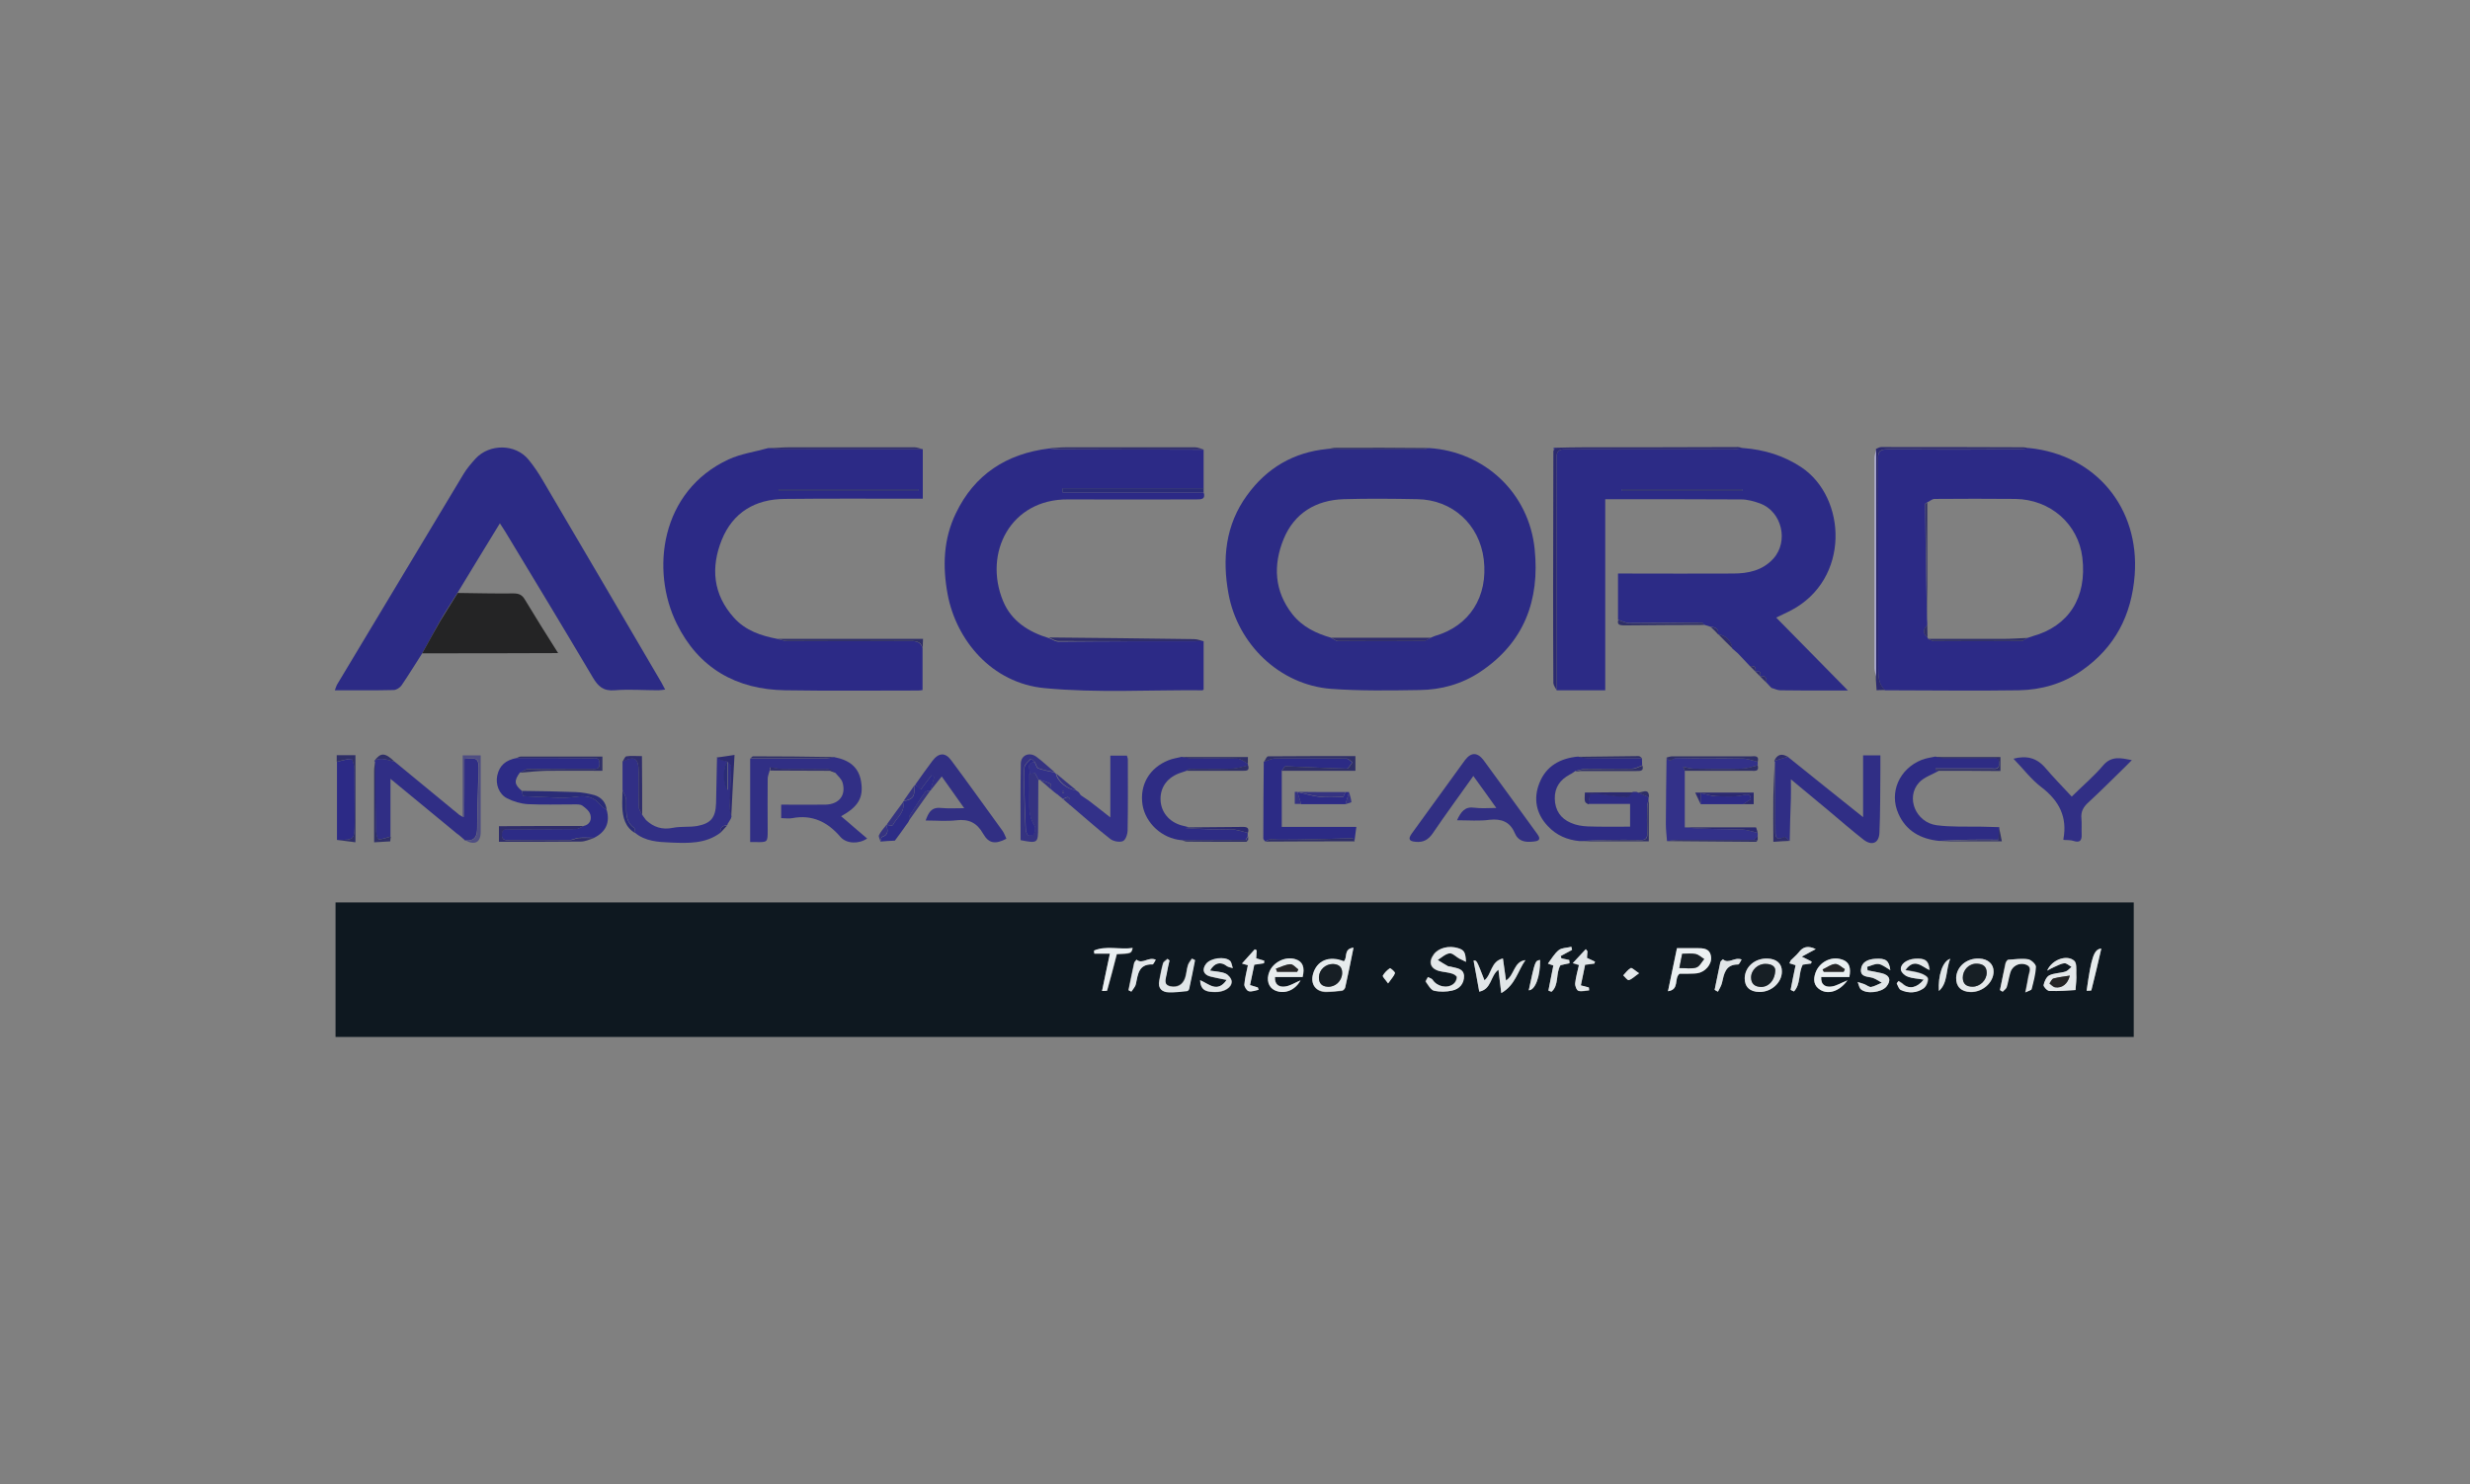 <?xml version="1.0" encoding="utf-8"?>
<!-- Generator: Adobe Illustrator 23.0.0, SVG Export Plug-In . SVG Version: 6.00 Build 0)  -->
<svg version="1.1" id="Layer_1" xmlns="http://www.w3.org/2000/svg" xmlns:xlink="http://www.w3.org/1999/xlink" x="0px" y="0px"
	 viewBox="0 0 1043.1 626.7" style="enable-background:new 0 0 1043.1 626.7;" xml:space="preserve">
<rect x="0" y="0" width="1043.1" height="626.7" fill="#808080" stroke="none"/>
<style type="text/css">
	.st0{fill:#0E1820;}
	.st1{fill:#2C2B86;}
	.st2{fill:#2C2B85;}
	.st3{fill:#2C2A86;}
	.st4{fill:#242425;}
	.st5{fill:#312F85;}
	.st6{fill:#302E85;}
	.st7{fill:#2E2C84;}
	.st8{fill:#312F83;}
	.st9{fill:#2D2C86;}
	.st10{fill:#333189;}
	.st11{fill:#2C2A6F;}
	.st12{fill:#353381;}
	.st13{fill:#2A2C77;}
	.st14{fill:#2F2D6B;}
	.st15{fill:#C7C5F3;}
	.st16{fill:#4F4E82;}
	.st17{fill:#2F2F67;}
	.st18{fill:#E4E8EA;}
	.st19{fill:#E1E6E8;}
	.st20{fill:#EBF0F2;}
	.st21{fill:#E7ECED;}
	.st22{fill:#171F25;}
</style>
<g>
	<path class="st0" d="M141.7,437.9c0-19.1,0-37.8,0-56.8c253.1,0,506.1,0,759.4,0c0,18.8,0,37.7,0,56.8
		C648,437.9,395,437.9,141.7,437.9z M619.1,406.2c-0.3-4.2-0.8-5-3.5-5.8c-3.9-1.2-8.2-0.1-10.2,2.6c-2.4,3.2-1.5,6.1,2.4,7.1
		c1.7,0.4,3.5,0.5,5.1,1c0.9,0.2,2.1,1,2.2,1.6c0,0.9-0.6,2.2-1.4,2.8c-2.7,2.1-7.1,1.1-8.9-1.8c-0.3-0.5-1.2-0.7-1.9-1.1
		c-0.3,0.7-1.2,1.7-0.9,2c1,1.4,2.1,3.4,3.5,3.8c2.4,0.6,5.2,0.5,7.7-0.1c3-0.7,5.1-3,4.9-6.2c-0.1-3.1-3-3.2-5.3-3.8
		c-0.5-0.1-1.1,0-1.5-0.3c-1.5-0.8-2.9-1.7-4.3-2.6c1.7-1,3.3-2.5,5-2.8c1.3-0.2,2.7,1.4,4.1,2.2
		C617.1,405.2,617.8,405.6,619.1,406.2z M632.8,409.5c0.4,3,0.7,5.8,1.2,9.8c6-3.4,7-9.5,10.2-13.9c-5,0.6-4.6,6.4-8.2,8.6
		c-0.4-3.1-0.8-5.9-1.3-9.3c-5.3,1.2-4.7,6.8-7.8,9.2c-3.3-8.5-3.3-8.5-4.6-8.3c0.8,4.3,1.5,8.5,2.4,13.1
		C630,417.8,629.3,412.2,632.8,409.5z M708.2,400.4c-1.3,6.2-2.5,12-3.8,18.2c5.1-0.8,2.4-5.5,4.9-7.4c0.9,0,2.2,0,3.4,0
		c1.4,0,2.8,0,4.1-0.2c3.3-0.5,6.1-3.7,5.8-6.8c-0.4-3.8-3.3-3.8-6.2-3.8C713.8,400.4,711.2,400.4,708.2,400.4z M571.6,400.2
		c-4.4,0.5-2.4,4.3-4.1,5.9c-6.2-2.5-11.5-0.3-13,5.4c-1.2,4.3,1.3,7.6,5.7,7.5c2.2-0.1,4.4-0.2,6.6-0.5c0.5-0.1,1.2-0.9,1.3-1.4
		C569.3,411.6,570.4,406.3,571.6,400.2z M876.5,418.1c0.2-2.6,0.5-4.8,0.4-7c0-1.8,0.2-4.4-0.8-5.3c-3-2.8-9.4-0.7-11.5,4.1
		c1.4-0.7,2.1-1.2,2.9-1.5c1.4-0.6,2.9-1.5,4.4-1.6c1-0.1,2,1,3,1.5c-0.9,0.7-1.6,1.7-2.6,2c-2.2,0.7-4.8,0.6-6.8,1.6
		c-1.2,0.6-2.1,2.6-2.4,4.1c-0.1,0.7,1.6,2.5,2.5,2.5C869.5,418.6,873.5,418.3,876.5,418.1z M550.1,412.6c1.1-4.1,0.1-6.5-2.9-7.5
		c-4.2-1.4-9.4,1.2-11.1,5.4c-1.3,3.3-0.3,6.5,2.3,7.7c3.8,1.8,8.5,0.2,10.9-4.2c-2.5,1.1-4.4,2.3-6.4,2.6c-2.5,0.3-4.6-0.7-4.4-4
		c2,0,3.9,0,5.8,0C546.2,412.6,548.1,412.6,550.1,412.6z M781,412.6c0.7-3.7,0.2-6.5-3.5-7.5c-4.4-1.3-9.3,1.3-10.8,5.7
		c-1,2.8-0.8,5.5,2,7.2c3.4,2.1,8.1,0.7,11.5-4c-2.8,1.1-4.6,2.3-6.6,2.6c-2.5,0.3-4.7-0.5-4.5-4c2,0,3.8,0,5.7,0
		C776.8,412.6,778.8,412.6,781,412.6z M812.4,413.7c-3,3.6-6.2,4-8.4,2c-0.6-0.6-1.4-1-2.1-1.5c-0.3,0.4-0.8,0.9-0.7,1.1
		c0.4,1,0.9,2.3,1.7,2.7c3.2,1.5,6.7,1.4,9.6-0.7c1.1-0.8,2-2.8,1.8-4.1c-0.1-0.9-2-1.9-3.3-2.3c-1.8-0.6-3.8-0.9-6.2-1.3
		c3.8-5.3,6.9-1.5,10.2,0c-0.4-4-2-5.1-6.2-4.8c-3.6,0.3-6.4,2.4-5.8,4.9c0.3,1.1,1.7,2.3,2.9,2.7
		C807.7,413.2,809.8,413.3,812.4,413.7z M511,409.9c1.8-3.4,4.6-3.9,7.1-1.9c0.7,0.6,1.7,0.6,2.6,0.9c-0.4-1.1-0.5-2.5-1.2-3.1
		c-2.3-2-8-1.1-10,1.2c-2,2.4-1.2,4.8,1.9,5.5c2,0.5,4,0.8,6.7,1.4c-4,5.6-7.6,1.6-11.2,0.1c0.2,4.9,3.4,4.9,6.2,5
		c3.9,0.1,7.3-1.9,7.1-4.5c0-1.2-1.4-2.8-2.6-3.3C515.7,410.4,513.5,410.3,511,409.9z M835.8,404.8c-5.3-0.2-9.5,3.4-9.7,8.2
		c-0.1,3.7,2.1,5.9,6.1,6c5,0.1,9.6-3.9,9.7-8.5C842,407.2,839.6,405,835.8,404.8z M798.3,409.7c-0.6-4.1-2-5.1-6.4-4.8
		c-3,0.2-5.7,1.3-6,4.5c-0.3,3.4,3,2.9,5.1,3.6c1.3,0.5,2.5,1.3,3.7,2c-1.5,0.6-3,1.5-4.5,1.8c-0.9,0.2-1.9-0.8-2.9-1.2
		c-0.9-0.4-1.9-0.6-2.8-0.9c0.4,1.1,0.6,2.5,1.4,3.1c2.5,2.1,8.6,1.3,10.7-1.1c2.2-2.6,1.5-4.9-1.9-5.7c-2-0.5-4-0.8-6-1.2
		c-0.1-0.5-0.2-1-0.2-1.5c1.6-0.5,3.3-1.4,4.8-1.2C794.9,407.3,796.4,408.6,798.3,409.7z M736.8,413.1c-0.1,3.6,2.2,5.7,6.2,5.8
		c5,0.1,9.5-3.9,9.5-8.6c0-3.4-2.3-5.4-6.1-5.5C741.1,404.7,736.9,408.3,736.8,413.1z M493.9,405.6c-0.3-0.3-0.6-0.5-0.9-0.8
		c-0.7,0.6-1.7,1.1-1.9,1.9c-0.7,2.4-1.1,4.8-1.6,7.3c-0.6,3.2,1.1,4.8,4,4.9c2.5,0.1,5.1-0.2,7.6-0.5c0.4,0,0.9-0.5,1-0.9
		c0.9-4,1.7-8.1,2.5-12.2c-0.4-0.2-0.8-0.4-1.3-0.6c-0.6,0.9-1.4,1.8-1.7,2.8c-0.5,1.8-0.6,3.7-1.2,5.4c-1,2.9-3.3,4.1-6.2,3.5
		c-3.2-0.7-1.9-3.2-1.6-5.2C492.9,409.5,493.4,407.6,493.9,405.6z M844.6,418.1c0.3,0.2,0.7,0.5,1,0.7c0.6-0.7,1.4-1.2,1.7-2
		c0.6-2,0.9-4.1,1.5-6.1c0.9-2.8,3.8-4.4,6.5-3.4c2.9,1,1.5,3.2,1.2,5c-0.3,2-0.7,4-1.3,6.8c1.4-0.7,2.5-0.9,2.6-1.4
		c0.8-3.1,1.7-6.3,1.8-9.5c0-1-2-2.9-3.3-3.1c-2.7-0.4-5.5,0-8.3,0.2c-0.4,0-1,1-1.2,1.6C846.1,410.6,845.4,414.3,844.6,418.1z
		 M465.4,418.5c1-0.1,2.1,0,2.2-0.1c1.5-5.2,2.8-10.3,4.1-15.4c6.1-0.2,6.1-0.2,6.7-2.6c-5.5,0.9-11.1-1.1-16.3,1.1
		c0,0.4,0.1,0.9,0.1,1.3c2.1,0,4.2,0,6.6,0C467.6,408,466.5,413,465.4,418.5z M662.8,406.8c0-0.4-0.1-0.8-0.1-1.3
		c-1.1-0.2-2.2-0.5-3.3-0.7c-0.1-0.3-0.2-0.7-0.3-1c1.6-0.9,3.2-1.7,4.8-2.6c-0.1-0.4-0.2-0.9-0.3-1.3c-1.8,0.4-3.9,0.3-5.3,1.4
		c-1.8,1.4-3,3.6-4.6,5.7c0.7,0.2,1.5,0.5,2.3,0.8c-0.7,3.7-1.4,7.1-2.1,10.6c0.4,0.2,0.9,0.3,1.3,0.5c3.3-2.8,1.7-7.8,3.8-11.2
		C660.2,407.3,661.5,407,662.8,406.8z M756.2,418c0.5,0.2,0.9,0.5,1.4,0.7c2.9-3,1.9-7.7,3.7-11.3c1.1-0.2,2.3-0.3,3.5-0.5
		c0.1-0.3,0.2-0.6,0.3-0.8c-1.1-0.5-2.2-1.1-4.2-2.1c2.2-1.2,3.8-2.1,5.9-3.2c-3.3-1.5-5.4-1-7.2,1.4c-0.9,1.2-2.2,2.2-3.3,3.3
		c-0.2,0.2-0.3,0.6-0.6,1.3c0.9,0.3,1.7,0.6,2.6,0.8C757.5,411.3,756.8,414.6,756.2,418z M670.4,401.7c-0.2-0.3-0.5-0.5-0.7-0.8
		c-1.8,1.9-3.5,3.8-5.5,5.9c0.8,0.3,1.6,0.5,2.6,0.8c-0.6,2.6-1.3,5.1-1.6,7.7c-0.1,1.1,0.6,2.9,1.4,3.2c1.4,0.4,3-0.1,4.5-0.2
		c0-0.4-0.1-0.8-0.1-1.2c-1-0.3-2-0.5-3.4-0.9c0.6-3,1.2-5.9,1.8-8.7c1.5-0.2,2.7-0.4,3.9-0.5c0.1-0.3,0.2-0.6,0.3-0.8
		c-1.1-0.5-2.2-1.1-3.4-1.6C670.2,403.6,670.3,402.6,670.4,401.7z M527,407.6c-0.6,2.8-1.3,5.5-1.5,8.2c-0.1,0.9,1,2.6,1.9,2.8
		c1.2,0.3,2.7-0.4,4.1-0.6c-0.1-0.3-0.2-0.6-0.3-1c-1-0.3-2-0.6-3.3-1c0.6-3,1.2-5.9,1.8-8.6c1.6-0.2,2.8-0.4,4.1-0.6
		c0-0.4,0.1-0.8,0.1-1.1c-1.1-0.3-2.3-0.7-3.4-1c0.1-1.2,0.1-2.3,0.2-3.4c-0.3-0.1-0.5-0.3-0.8-0.4c-1.7,2-3.5,3.9-5.4,6
		C525.4,407.1,526.2,407.4,527,407.6z M488.1,405.3c-3.2-1.4-5.6,2.1-8.2-0.1c-0.3,0.5-0.8,0.9-1,1.4c-0.9,3.8-1.6,7.7-2.4,11.5
		c0.4,0.2,0.8,0.4,1.2,0.6c0.6-1,1.6-2,1.9-3.2c0.9-4,1.2-8.4,7-8.3C487.1,407.4,487.5,406.1,488.1,405.3z M724.1,418
		c0.5,0.3,0.9,0.5,1.4,0.8c0.6-1.2,1.4-2.4,1.7-3.7c0.9-3.8,1.4-7.8,6.8-7.8c0.5,0,1-1.3,1.5-2.1c-3.1-1.2-5.4,2.1-7.9-0.1
		c-0.4,0.4-1,0.8-1.1,1.3C725.7,410.3,724.9,414.2,724.1,418z M887.4,400.6c-3.2,0.2-4.2,3.6-6.2,17.8c0.7,0,2,0.1,2-0.2
		C884.7,412.4,886,406.6,887.4,400.6z M823.6,404.9c-3.2,1-5.2,7-4.8,13.6C822.7,415.1,821.6,409.8,823.6,404.9z M645.6,418.2
		c2.8,0,4.9-6.1,4.8-12.8C648.3,405.7,648.3,405.7,645.6,418.2z M692.2,411c-1.7-1.1-3-2.4-3.5-2.2c-1.3,0.7-2.2,2-3.2,3.1
		c0.8,0.7,1.8,2.2,2.4,2C689.2,413.5,690.3,412.4,692.2,411z M586.2,415.3c1.4-2,2.5-3.1,2.9-4.4c0.1-0.5-2-2.2-2.1-2.1
		c-1.2,0.8-2.3,1.9-3,3.1C583.7,412.4,585,413.6,586.2,415.3z"/>
	<path class="st1" d="M746.5,288.8c-0.2-0.2-0.4-0.4-0.6-0.6c0.2-2-0.4-3.1-2.6-2.6c0,0-0.2-0.2-0.2-0.2c1-2.2-0.5-1.8-1.8-1.8
		c0,0,0,0,0,0c0.4-1.9-0.5-2.6-2.3-2.3c-1.7-1.8-3.4-3.6-5.1-5.4c-0.8-0.7-1.6-1.4-2.4-2.1c0,0,0,0,0,0c-0.5-3.6-2.7-5.3-6-6
		c0,0,0,0,0,0c0.4-2.4-1.2-3-3.1-3.1c-0.9-0.3-1.9-0.6-2.8-0.9c-0.3-0.3-0.6-0.9-0.9-0.9c-10.2,0-20.4,0.2-30.6,0.2
		c-1.6,0-3.2-0.9-4.8-1.4c0-6.3,0-12.7,0-19.5c1.4,0,2.7,0,4,0c14.9,0,29.7,0.1,44.6,0c6.4,0,12.5-1.3,17-6.3
		c6.6-7.3,3.6-19.9-5.6-23.3c-2.5-0.9-5.3-1.7-8-1.7c-19-0.1-38-0.1-57.4-0.1c0,26.9,0,53.7,0,80.7c-7.1,0-13.8,0-20.5,0
		c0-2.6,0-5.2,0-7.8c0-30,0-60-0.1-90c0-3.1,0.8-4,4-4c23.5,0.1,47,0.1,70.5,0c1.5,0,2.9-0.3,4.4-0.5c8.9,0.7,17.1,3.2,24.5,8.1
		c19.2,12.8,20.8,47.3-4.4,60.5c-1.9,1-3.8,1.8-6.2,3c10,10.2,19.9,20.2,30.3,30.8c-3.1,0-5.7,0-8.4,0c-6.7,0-13.5,0-20.2-0.1
		c-1.2,0-2.5-0.7-3.7-1C747.6,290,747.1,289.4,746.5,288.8z M685,206.6c0,0.2,0,0.5,0,0.7c16.9,0,33.8,0,50.7,0c0-0.2,0-0.5,0-0.7
		C718.8,206.6,701.9,206.6,685,206.6z"/>
	<path class="st2" d="M603.4,189.2c23.6,1.5,42.3,19,44.7,42.7c2.2,21.5-4.4,39.5-23.1,51.9c-7.7,5.1-16.4,7.5-25.5,7.6
		c-12.5,0.2-25,0.4-37.4-0.5c-21.7-1.7-39.4-18.8-43.3-40.2c-2.7-14.7-1.3-29,7.8-41.5c8.3-11.5,19.6-18.2,33.9-19.6
		c13.5,0,27,0.1,40.5,0C601.8,189.7,602.6,189.4,603.4,189.2z M604.2,269.3c0.6-0.2,1.1-0.5,1.7-0.7c14.7-4.2,22.6-16.6,20.7-32.4
		c-1.8-14.7-13.2-25.2-28.1-25.4c-10.4-0.2-20.7-0.3-31.1,0c-11.7,0.4-20.8,5.9-25.3,16.8c-4.5,11-4,22,3.7,31.8
		c4.2,5.3,10,8.1,16.3,9.9c1,0.5,1.9,1.4,2.9,1.4c12,0.1,24.1,0.1,36.1,0C602.3,270.6,603.2,269.8,604.2,269.3z"/>
	<path class="st3" d="M856.9,189.2c28.2,2.9,46.7,25.3,44.6,53.6c-1.3,17-8.3,30.6-22.4,40.4c-7.9,5.5-16.9,8.1-26.4,8.3
		c-18.9,0.3-37.7,0-56.6,0c-2.8-2.5-2.9-6-2.9-9.3c0-29.5,0-58.9-0.1-88.4c0-3.5,1.2-4.1,4.3-4c18.5,0.1,37,0.1,55.5,0
		C854.3,189.7,855.6,189.4,856.9,189.2z M813.9,264c-1.8,1.8-1.9,3.5,0.1,5.2c0.1,0.2,0.2,0.4,0.3,0.6c0.8,0.3,1.5,0.9,2.3,0.9
		c12.3,0,24.7,0.1,37,0c0.9,0,1.7-0.9,2.6-1.3c0.7-0.2,1.4-0.5,2.1-0.7c15.3-4.2,23.1-16.3,21.1-33.2c-1.7-14.2-13.5-24.6-28.3-24.8
		c-11.4-0.1-22.7-0.1-34.1,0c-1.1,0-2.1,1-3.2,1.5c-0.3,0.2-0.8,0.4-0.8,0.6c0.1,11.3,0.3,22.5,0.5,33.8c0.1,4.9,0.2,9.9,0.3,14.8
		C813.9,262.3,813.9,263.2,813.9,264z"/>
	<path class="st3" d="M389.7,189.7c0,6.8,0,13.7,0,20.9c-1.4,0-2.8,0-4.1,0c-18.1,0-36.2-0.1-54.3,0.1c-12.4,0.1-21.8,5.7-26.5,17.3
		c-4.7,11.7-3.7,23,5.1,32.8c4.9,5.5,11.5,7.7,18.4,9c1.4,0.3,2.7,0.9,4.1,0.9c17.4,0.1,34.9,0.1,52.3,0c2.5,0,4.2,0.6,4.9,3
		c0,5.8,0,11.7,0,17.7c-0.6,0.1-1.2,0.2-1.8,0.2c-18.7,0-37.4,0.2-56.2-0.1c-20.7-0.3-36.6-9.4-45.8-28.1c-11.1-22.4-7-56,21.9-69.4
		c5.2-2.4,11.2-3.2,16.8-4.8c1.3,0.1,2.7,0.4,4,0.4C348.9,189.7,369.3,189.7,389.7,189.7z M328.8,206.6c0,0.2,0,0.5,0,0.7
		c19.6,0,39.3,0,58.9,0c0-0.2,0-0.5,0-0.7C368,206.6,348.4,206.6,328.8,206.6z"/>
	<path class="st3" d="M508.3,270.8c0,6.8,0,13.7,0,20.4c-0.3,0.2-0.4,0.3-0.5,0.3c-22.2-0.2-44.6,1.2-66.6-0.9
		c-22.5-2.1-37.4-20.4-41-39.6c-2.2-11.8-1.8-23.4,3.5-34.3c7.9-16.4,21.4-25.1,39.3-27.3c1.6,0.1,3.2,0.4,4.8,0.4
		c20.2,0,40.3,0,60.5,0.1c0,5.5,0,11,0,16.4c-19.9,0-39.7,0-59.6,0c0,0.5,0,1,0,1.6c19.9,0,39.7,0,59.6,0c0.9,2.9-0.8,3-3,3
		c-18.1,0-36.2,0.1-54.3,0c-24.2-0.2-35.8,22.6-27.4,42.9c3.5,8.5,10.8,13.1,19.4,15.7c1.3,0.5,2.7,1.5,4,1.5
		C467.4,270.8,487.9,270.8,508.3,270.8z"/>
	<path class="st2" d="M178.3,275.9c-2.9,4.5-5.7,9.1-8.7,13.5c-0.7,1-2.2,2-3.4,2c-8.1,0.2-16.2,0.1-24.8,0.1c0.4-1,0.6-1.8,1-2.5
		c17.8-29.6,35.6-59.3,53.4-88.9c1.4-2.3,3.2-4.4,5.1-6.5c5.8-6.2,16.7-6.3,22.3,0.5c2.3,2.8,4.3,5.8,6.1,8.9
		c16.7,28.4,33.4,56.8,50,85.2c0.5,0.9,0.9,1.7,1.6,3c-1.1,0.1-2,0.3-2.9,0.3c-6.1,0-12.3-0.5-18.4,0c-4.8,0.4-7-1.6-9.3-5.5
		c-12.2-20.6-24.6-41.1-37-61.6c-0.6-0.9-1.2-1.9-2.2-3.4c-6.1,10-12,19.6-17.8,29.2c-2.5,4-5.1,7.9-7.4,11.9
		C183.3,266.8,180.8,271.4,178.3,275.9z"/>
	<path class="st4" d="M178.3,275.9c2.5-4.5,5-9.1,7.6-13.6c2.4-4,5-8,7.4-11.9c7.8,0.1,15.7,0.3,23.5,0.2c2.2,0,3.6,0.5,4.8,2.5
		c4.5,7.5,9.1,14.8,14.1,22.7C216.2,275.9,197.3,275.9,178.3,275.9z"/>
	<path class="st5" d="M352.2,319.7c6.8,1.3,10.4,4.5,11.4,10.1c1.2,6.9-1,10.8-8.4,14.9c1.9,1.6,3.8,3.2,5.6,4.8
		c1.8,1.5,3.6,3.1,5.4,4.6c-3.5,2.4-8.7,2.3-11.3-0.7c-5.4-6.3-11.9-9.5-20.3-7.9c-1.4,0.3-2.9,0-4.7,0c0-1.9,0-3.6,0-5.7
		c6.2,0,12.4,0.1,18.6,0c5.9-0.1,8.9-4,7.3-9.4c-0.5-1.5-1.9-2.7-3-4c-1.1-0.5-2.1-1.5-3.2-1.5c-6.3-0.1-12.6,0-18.9-0.1
		c-1.7,0-3.5-0.5-5.5-0.7c0,0.3-0.1,0.8-0.2,1.4c-0.3,1.1-0.8,2.3-0.8,3.4c-0.1,7.2,0,14.5,0,21.7c0,5.1,0,5.1-5.1,5
		c-0.7,0-1.5,0-2.3,0c0-11.9,0-23.6,0-35.3c10.8,0,21.6,0,32.4,0C350.3,320.2,351.2,319.8,352.2,319.7z"/>
	<path class="st6" d="M755,319.6c10.4,8.4,20.8,16.7,31.8,25.5c0-8.9,0-17.4,0-26.1c2.6,0,4.7,0,7.3,0c0,2.1,0,4.1,0,6.2
		c-0.1,8.8,0,17.7-0.4,26.5c-0.2,4.4-3.2,5.6-6.7,2.9c-5-3.9-9.8-8.1-14.7-12.2c-5.1-4.2-10.1-8.4-16-13.3c0,3.2,0.1,5.6,0,8
		c-0.2,6-0.4,12.1-0.5,18.1c-0.8-0.6-1.9-1.9-2.2-1.7c-4,1.9-3.8-0.7-3.8-3.2c-0.1-9.5-0.1-19.1-0.2-28.6l-0.2-0.1c0,0,0-0.3,0-0.3
		C751.2,320.7,753.1,320.1,755,319.6z"/>
	<path class="st7" d="M693.4,320.2c0,1,0.1,2,0.1,3c-1.4,0.5-2.9,1.4-4.3,1.4c-6.6,0.2-13.1,0-19.7,0.1c-1.4,0-2.8,0.6-4.2,0.9
		c-0.8,0.5-1.5,1.1-2.4,1.5c-4.1,2.2-6.4,5.5-6.3,10.2c0.1,4.9,2.5,8.4,6.8,10.2c2.2,1,4.8,1.4,7.2,1.5c5.8,0.2,11.7,0.1,17.8,0.1
		c0-3.1,0-6.1,0-9.6c-5.8,0-11.7,0-17.6,0c0.2-1.4,0.4-2.8,0.6-4.3c1.2,0,2.3-0.1,3.4,0c4.1,0.4,8.1,1.1,12.2,1.3
		c0.8,0,1.7-1.3,2.6-2.1c0.5,0,1,0,1.5,0c1.7,0.7,3.4,1.4,5.1,2.2c0,0.3,0,0.5,0,0.8c-0.2,1.2-0.6,2.4-0.6,3.6
		c-0.1,3.6-0.1,7.2,0,10.9c0.1,2.1-0.7,2.9-2.8,2.8c-4.7-0.1-9.5-0.1-14.2,0c-3.8,0.1-7.6,0.3-11.5,0.5c-5.3-0.5-9.9-2.5-13.5-6.4
		c-4.9-5.2-6.1-11.6-3.5-18.1c2.8-7.2,8.8-10.5,16.3-11.2c1.2,0.2,2.4,0.6,3.6,0.6C677.8,320.2,685.6,320.2,693.4,320.2z"/>
	<path class="st6" d="M166.6,321.6c8.1,6.7,16.2,13.3,24.3,20c0.3,0.3,0.7,0.6,1,0.8l-0.2,0.2c0,0,0.2-0.2,0.2-0.2
		c0.4,0.3,0.8,0.7,1.2,1c0,0,0,0,0,0c0.3,0.2,0.6,0.5,0.8,0.7c0.5,0.3,1,0.5,1.4,0.8c0.1,0,0.2,0.1,0.3,0.1c0.1,0,0.3-0.1,0.3-0.2
		c0.1-4.3,0.1-8.7,0.2-13c0-3.8,0-7.6,0-11.3c5.4-0.6,6-0.2,6,4.4c-0.2,8.2-0.6,16.4-0.6,24.6c0,3.7-1,5.7-5,5.4
		c-0.2,0-0.3,0-0.3-0.2c-0.5-0.5-1.1-0.9-1.6-1.4c0,0,0,0,0,0c-0.6-0.5-1.2-1-1.8-1.4c-9-7.4-17.9-14.8-27.9-23c0,8.7,0,16.6,0,24.4
		c-1.7,0.4-3.4,1.2-5.1,1.1c-0.5,0-1.1-2.7-1.1-4.1c-0.2-9.5-0.2-19.1-0.3-28.7l-0.3-0.1c0,0,0-0.3,0-0.3
		C161.1,319.6,163.9,321.1,166.6,321.6z"/>
	<path class="st8" d="M615.3,346.4c1.7-3.6,3.3-5.9,7.4-5.3c2.8,0.4,5.7,0.1,9.2,0.1c-3.4-4.7-6.3-8.9-9.7-13.5
		c-5.9,8.3-11.7,16.2-17.2,24.3c-1.9,2.7-4,3.8-7.1,3.5c-2.6-0.2-3.5-1-1.7-3.5c7.5-10.3,14.9-20.6,22.4-30.9
		c2.6-3.5,5.3-3.5,7.9-0.1c7.6,10.3,15.1,20.8,22.7,31.2c1.7,2.3,0.7,3-1.7,3.2c-3.5,0.4-6.4-0.1-7.9-3.8c-2-4.6-5.6-5.9-10.5-5.4
		C624.7,346.8,620.3,346.4,615.3,346.4z"/>
	<path class="st9" d="M246.5,348.8c2.7-0.6,3.4-2.8,2.8-4.8c-0.4-1.5-2-2.8-3.4-3.8c-0.9-0.6-2.4-0.5-3.6-0.5
		c-6.5,0-13,0.2-19.4-0.1c-3-0.2-6.1-1.1-8.8-2.5c-3.4-1.7-4.9-6-4.1-9.6c0.9-4.2,3.5-6.5,8.2-7.4c10.5,0,21,0,31.5,0.1
		c1.5,0,3.4-0.6,3.5,2.1c0.1,2.9-1.8,2.4-3.5,2.4c-8.9,0-17.7-0.1-26.6,0.1c-1.2,0-2.4,1-3.6,1.5c-2.5,3.5-2.3,5,0.9,7.7
		c0.2,0.9,0.4,1.8,0.5,2.2c2.2,0.1,4,0.2,5.8,0.3c5.4,0.1,11,0.8,16.3,0c4.6-0.7,7.9,0,10.7,3.6c0.6,0.8,1.7,1.3,2.5,1.9
		c1.5,5.3-0.3,9.3-5.3,11.8c-2.2,0-4.3-0.2-6.5,0c-1.3,0.1-2.6,0.9-3.8,0.9c-8.4,0.1-16.7,0.1-25.1,0c-1.7,0-3.7,0.5-3.6-2.4
		c0.1-2.7,2-2.1,3.5-2.1c9.2,0,18.5,0,27.7-0.1C244.2,350.1,245.4,349.3,246.5,348.8z"/>
	<path class="st7" d="M818.8,325.5c-2.8,1.6-6.3,2.7-8.4,5c-5.7,6.3-1.4,16.8,7.5,18c6.1,0.8,12.4,0.5,18.6,0.6
		c2.6,0.1,5.2,0.1,7.8,0.2c-0.1,1.7-0.2,3.4-0.3,5.3c-4.3,0-8.1-0.1-11.9,0c-4.4,0.1-8.9,0.3-13.3,0.5c-7.7-0.8-13.9-4.2-17.1-11.5
		c-4-9,0.4-18.9,9.8-22.7c1.8-0.7,3.8-1,5.8-1.4c1.2,0.2,2.4,0.6,3.6,0.6c6.6,0.1,13.2,0,19.8,0c1.7,0,3.7-0.5,3.6,2.3
		c-0.1,2.7-1.9,2.1-3.4,2.1c-3.7,0-7.5,0-11.2,0c-4.1,0-8.2,0-12.3,0c0,0.2,0,0.4,0,0.6C817.8,325.4,818.3,325.5,818.8,325.5z"/>
	<path class="st10" d="M742.3,351.7c0,0.5,0,1,0,1.5c-0.5,0.5-1.1,1-1.6,1.5c-10.5,0-21.1,0-31.6,0c-1.7,0-3.4,0.3-5.1,0.5
		c-0.2-2.4-0.5-4.9-0.5-7.3c0-9.3,0.2-18.7,0.3-28c1.2,2.5,2.8,0.1,4.2,0.2c9.2,0.3,18.4,0.1,27.6,0.2c2.2,0,4.4,0.9,6.7,1.4
		c0,0.5,0,1,0,1.5c-2.2,0.5-4.4,1.4-6.6,1.4c-6.9,0.2-13.9,0.1-20.8,0c-1.3,0-2.5-0.5-4.1-0.8c0.2,0.5,0.5,1.1,0.7,1.7
		c0,7.7,0,15.4,0,23.9c10,0,20.1,0,30.1,0c-10,0-20.1,0-30.1,0c7.9,0.8,15.9,0.7,23.8,0.9C737.7,350.3,740,351.2,742.3,351.7z"/>
	<path class="st5" d="M304.2,351.7c-6.3,4.7-13.7,4.4-21,4.1c-5.2-0.2-10.7-0.5-15-4.1c-0.1-0.7,0-1.8-0.4-2.1
		c-4.3-3.1-3-7.7-3.4-12c-0.1-1.4-1-2.6-1.5-4c0-4,0-8,0-12c5.1-2.6,6.8-1.5,6.8,4.3c0,5-0.1,9.9,0.1,14.9c0,1.1,0.9,2.2,1.4,3.3
		l0.2,0.1c0,0,0,0.2,0,0.2c0.5,0.6,0.9,1.3,1.4,1.9c3.2,3,6.8,4.2,11.3,3.3c3.4-0.7,7-0.2,10.4-0.8c5.8-1.1,7.7-3.6,7.9-9.6
		c0.2-6.5,0.2-12.9,0.4-19.4c0.5,0.3,1,0.8,1.6,1c1,0.3,2,0.5,3,0.8c-1.9,1.8-2.2,8.9,0,12.1c0-4.4,0-8.2,0-12.1
		c0.5,0.7,1.4,1.4,1.4,2.1c-0.1,5.7-0.4,11.3-0.6,17c0,1.4,0.5,2.8,0.7,4.2c-0.1,0.2-0.1,0.5-0.2,0.7c-0.5,0.8-0.9,1.6-1.4,2.3
		c0,0.2-0.1,0.5-0.2,0.6C304.9,348.6,304.1,349.7,304.2,351.7z"/>
	<path class="st2" d="M541.3,325.5c0,7.7,0,15.5,0,23.7c10.4,0,20.7,0,31.5,0c-0.3,2.4-0.6,4.2-0.8,6.1c-0.3-0.5-0.5-1.3-0.8-1.3
		c-10.4,0.2-20.9,0.7-31.3,0.6c-2,0-3.8-0.7-5.5,0.8c-0.3-0.4-0.9-0.9-0.9-1.3c0-10.8,0.1-21.6,0.2-32.4c1.6-0.5,3.2-1.4,4.8-1.4
		c10-0.1,19.9-0.1,29.9,0c0.9,0,1.8,1.1,2.7,1.6c-0.8,0.9-1.6,2.7-2.4,2.7c-8.6-0.2-17.2-0.7-25.8-1
		C542.4,323.6,541.8,324.8,541.3,325.5z"/>
	<path class="st7" d="M527,322.5c0,0.3,0,0.5,0,0.8c-2.3,0.5-4.7,1.3-7,1.4c-5.8,0.2-11.6,0-17.5,0.1c-0.6,0-1.2,0.5-1.7,0.8
		c-0.7,0.2-1.4,0.5-2.1,0.7c-5.5,1.8-8.7,5.9-8.6,11.3c0.1,5.2,3.5,9.5,9,11c1.1,0.3,2.2,0.5,3.2,0.8c-0.5,0.1-1.1,0.2-1.6,0.3
		c6.6,0.6,13.1,0.5,19.6,0.6c2.2,0.1,4.4,0.9,6.6,1.4c0,0.5,0,1,0,1.5c-0.3,0.5-0.6,1-0.9,1.5c-9,0-18.1,0.1-27.1,0.1
		c-8.1-0.7-15.1-7.1-16.4-14.9c-1.3-8.4,2.9-15.7,11.1-18.9c1.7-0.7,3.6-0.9,5.4-1.4c1.2,0.2,2.4,0.5,3.6,0.6
		c6.6,0.1,13.2-0.1,19.7,0.1C524.1,320.4,525.5,321.7,527,322.5z"/>
	<path class="st10" d="M439.1,329.3c-0.2,0-0.3,0-0.5,0c-0.5-0.9-0.9-1.8-1.5-2.8c-0.8,0.2-1.6,0.3-2.4,0.5c0.7-1.8-1.8-4.9,2.2-5.2
		c0.5,0.9,0.8,2.4,1.5,2.7c2.2,0.8,4.6,1.2,6.9,1.7c0.2,0.2,0.4,0.4,0.6,0.5c0.5,3.2,4.9,6.8,8.3,6.9c0,0,0,0,0,0
		c0.5,0.3,0.9,0.7,1.4,1c0.3,0.4,0.5,0.8,0.8,1.2c1.1,0.8,2.3,1.5,3.4,2.3c2.9,2.2,5.8,4.5,9.1,7.1c0-9,0-17.4,0-26.1
		c2.4,0,4.6,0,7,0c0.1,0.5,0.4,1,0.4,1.6c0,10,0.1,19.9-0.1,29.9c0,1.6-0.8,4.1-2,4.6c-1.4,0.6-4,0.1-5.3-0.9
		c-5.9-4.6-11.4-9.6-17.1-14.4c0-2,0.5-4.6-2.9-2.5c-0.5-0.4-1-0.9-1.6-1.3c-0.3-0.3-0.6-0.5-0.9-0.8c0,0,0,0.1,0,0.1
		c-0.4-0.3-0.9-0.7-1.3-1c-0.5-0.5-1.1-0.9-1.6-1.4c0.1-0.7,0.4-1.9,0.2-2C442.3,330.3,440.7,329.8,439.1,329.3z M449.4,334.7
		c-0.1-0.2-0.1-0.5-0.3-0.6c-0.1-0.1-0.4,0.1-0.6,0.2c0.1,0.2,0.1,0.5,0.3,0.6C449,335,449.2,334.8,449.4,334.7z"/>
	<path class="st5" d="M850.3,320.4c5.3-1.4,9.7-0.5,13.4,3.8c3.5,4.1,7.2,7.9,11.2,12.2c4.9-4.8,9.5-8.7,13.3-13.2
		c3.5-4.1,7.5-3.1,12.1-2.2c-1.1,1.1-2.2,2.2-3.3,3.3c-5,4.9-9.9,9.8-15.1,14.6c-2.1,1.9-3.2,3.9-2.9,6.8c0.2,2.2,0,4.5,0.1,6.7
		c0.1,2.6-0.8,3.6-3.5,2.7c-1.2-0.4-2.7-0.3-4.1-0.4c0,0-0.2-0.2-0.1-0.4c1.7-9.3-1.8-16.1-9.2-21.8
		C857.8,329.2,854.4,324.6,850.3,320.4z"/>
	<path class="st8" d="M386.5,331.4c2.4-3.4,4.7-6.7,7.2-10c2.7-3.6,5.5-3.8,8.1-0.2c7.3,9.8,14.4,19.8,21.6,29.7
		c0.7,1,1.1,2.2,1.6,3.3c-4.6,2.4-7.4,2.1-9.8-2.1c-2.6-4.6-6-6.3-11.2-5.7c-4.2,0.5-8.5,0.1-13.1,0.1c1.2-3.2,2.3-5.7,6.4-5.3
		c3.1,0.3,6.2,0.1,9.9,0.1c-3.3-4.7-6.3-8.9-9.5-13.4c-1.7,2.1-3.3,4.1-4.8,6c0.5-1.9,1.1-3.9,1.6-5.8c-0.4-0.2-0.7-0.5-1.1-0.7
		c-1.5,2-3.1,4-4.6,6.1c-0.5-0.4-0.9-0.8-1.4-1.2C387.1,331.9,386.8,331.7,386.5,331.4z"/>
	<path class="st3" d="M142.3,354.7c0-11,0-22,0-33c2.1-0.5,4.1-1.1,6.2-1.2c0.4,0,1.1,2.6,1.2,4.1c0.1,7.6,0,15.2,0.1,22.8
		C149.7,354.7,149.7,354.7,142.3,354.7z"/>
	<path class="st11" d="M656.7,189.1c4.2-0.1,8.4-0.2,12.7-0.2c21.5,0,43.1,0,64.6-0.1c0.7,0.1,1.5,0.2,2.2,0.4
		c-1.5,0.2-2.9,0.5-4.4,0.5c-23.5,0-47,0.1-70.5,0c-3.2,0-4,0.9-4,4c0.1,30,0.1,60,0.1,90c0,2.6,0,5.2,0,7.8c-0.5-1-1.3-2-1.4-3
		c-0.1-13.6-0.1-27.2-0.1-40.8c0-19.1,0.1-38.2,0.1-57.3C656.4,190,656.5,189.5,656.7,189.1z"/>
	<path class="st12" d="M445.4,326.1c-2.3-0.5-4.7-0.9-6.9-1.7c-0.7-0.3-1-1.8-1.5-2.7c-0.6-0.4-1.6-1.3-1.7-1.3
		c-1,1.1-2.5,2.2-2.7,3.5c-0.4,3.1-0.2,6.2-0.1,9.3c0.1,5.5,0.3,10.9,0.6,16.4c0,1,0.3,2.3,0.9,3c0.3,0.4,2.3,0.1,2.5-0.3
		c0.5-1,1-2.7,0.4-3.5c-2-3.1-2.4-6.4-2.3-9.9c0.2-4,0-8,0-12c0.8-0.2,1.6-0.3,2.4-0.5c0.5,1,1,1.9,1.5,2.8c0,6.7-0.1,13.5-0.1,20.2
		c0,6.7-0.2,6.8-7.4,5.4c0-10.8-0.1-21.6,0.1-32.4c0.1-3.5,3.6-5,6.6-2.8C440.4,321.6,442.9,324,445.4,326.1z"/>
	<path class="st11" d="M856.9,189.2c-1.3,0.2-2.7,0.5-4,0.5c-18.5,0-37,0.1-55.5,0c-3.1,0-4.4,0.5-4.3,4c0.1,29.5,0.1,58.9,0.1,88.4
		c0,3.4,0.1,6.8,2.9,9.3c-0.5,0-1,0-1.5,0c-0.2,0-0.5,0-0.7,0c-0.5,0-0.9,0.1-1.4,0.1c-0.1-1.5-0.2-2.9-0.3-4.4c0-0.5,0-1,0-1.5
		c0-32,0-64,0-96c0.7-0.3,1.5-0.8,2.2-0.8c20.1,0,40.2,0,60.2,0.1C855.5,189,856.2,189.1,856.9,189.2z"/>
	<path class="st9" d="M387.5,332.2c0.5,0.4,0.9,0.8,1.4,1.2c1.5-2.1,3.1-4.1,4.6-6.1c0.4,0.2,0.7,0.5,1.1,0.7
		c-0.5,1.9-1.1,3.9-1.6,5.8c0,0,0,0,0,0c-0.8,0.2-1.9,0.2-2.3,0.7c-2.3,3.2-4.4,6.6-6.5,9.9c-0.3,0.6-0.2,1.4-0.3,2.2
		c-0.1,0.2-0.3,0.5-0.4,0.7c-0.4,0.5-0.8,1-1.1,1.5c0,0,0,0,0,0c-0.7,1-1.5,2.1-2.2,3.1c0,0,0,0,0,0c-0.8,1-1.5,2.1-2.3,3.1
		c-2,0.1-4.1,0.2-6.1,0.4c0.2-0.7,0.3-1.7,0.7-1.9c2.9-0.9,2.5-2.9,1.8-5c0,0,0.1-0.1,0.1-0.1c0.9,0,2.5,0.4,2.7,0
		c1.6-3.1,5.2-5.4,4.3-9.6c0-0.2,0.1-0.4,0.3-0.5c3.9-0.6,4.8-2,4.4-6.3c0-0.3,0.2-0.4,0.5-0.5C386.8,331.7,387.1,332,387.5,332.2z"
		/>
	<path class="st13" d="M508.3,207.8c-19.9,0-39.7,0-59.6,0c0-0.5,0-1,0-1.6c19.9,0,39.7,0,59.6,0
		C508.3,206.7,508.3,207.2,508.3,207.8z"/>
	<path class="st3" d="M568.2,334.5c0.5,0,1,0,1.5,0c-0.5,1.7-1,3.4-1.5,5.1c-6.2,0-12.5,0-18.7,0c-0.4-1.3-0.8-2.7-1.6-5.1
		c3.6,0.8,6.4,1.7,9.2,2c3.3,0.3,6.7,0.2,10,0.1C567.5,336.5,567.9,335.2,568.2,334.5z"/>
	<path class="st3" d="M736.2,339.6c-6,0-12,0-18,0c0-1.3,0-2.6,0-4.7c2.3,0.5,4.3,1.3,6.4,1.3c3.9,0.1,7.8,0.4,11.5-0.4
		c2.5-0.6,3.1-0.2,3.3,1.7C738.3,338.2,737.3,338.9,736.2,339.6z"/>
	<path class="st13" d="M256.2,342c-0.8-0.6-1.9-1.1-2.5-1.9c-2.8-3.6-6.1-4.3-10.7-3.6c-5.3,0.8-10.9,0.1-16.3,0
		c-1.8,0-3.6-0.2-5.8-0.3c-0.1-0.4-0.3-1.3-0.5-2.2c7.6,0.1,15.1,0.2,22.7,0.5c2.7,0.1,5.4,0.6,8,1.3
		C253.9,336.7,255.9,338.8,256.2,342z"/>
	<path class="st14" d="M246.5,348.8c-1.1,0.5-2.2,1.3-3.3,1.4c-9.2,0.1-18.5,0-27.7,0.1c-1.5,0-3.4-0.6-3.5,2.1
		c-0.1,2.9,1.9,2.4,3.6,2.4c8.4,0,16.7,0,25.1,0c1.3,0,2.5-0.8,3.8-0.9c2.1-0.1,4.3,0,6.5,0c-1.9,0.5-3.8,1.5-5.7,1.5
		c-11.4,0.1-22.9,0.1-34.6,0.1c0-2,0-3.9,0-6.6C222.7,348.8,234.6,348.8,246.5,348.8z"/>
	<path class="st15" d="M792.2,189.7c0,32,0,64,0,96c-0.2-1.2-0.5-2.4-0.5-3.6c0-29.6,0-59.2,0-88.8
		C791.7,192.1,792.1,190.9,792.2,189.7z"/>
	<path class="st16" d="M196.6,354.9c4,0.4,5-1.6,5-5.4c0-8.2,0.5-16.4,0.6-24.6c0.1-4.6-0.6-5.1-6-4.4c0,3.7,0,7.5,0,11.3
		c0,4.3-0.1,8.7-0.2,13c0,0.1-0.2,0.2-0.3,0.2c-0.1,0-0.2-0.1-0.3-0.1c0-8.6,0-17.1,0-25.9c2.7,0,4.9,0,7.6,0c0,1.5,0,3.1,0,4.6
		c0,9.2,0,18.4,0,27.6C203.1,355.7,200.5,357.1,196.6,354.9z"/>
	<path class="st17" d="M541.3,325.5c0.6-0.7,1.1-1.9,1.7-1.9c8.6,0.3,17.2,0.8,25.8,1c0.8,0,1.6-1.7,2.4-2.7
		c-0.9-0.6-1.8-1.6-2.7-1.6c-10-0.1-19.9-0.1-29.9,0c-1.6,0-3.2,0.9-4.8,1.4c0.6-0.8,1.1-2.3,1.7-2.3c12.2-0.1,24.4-0.1,36.9-0.1
		c0,2.1,0,4,0,6.2C561.9,325.5,551.6,325.5,541.3,325.5z"/>
	<path class="st17" d="M219.5,326.3c1.2-0.5,2.4-1.5,3.6-1.5c8.9-0.1,17.7-0.1,26.6-0.1c1.7,0,3.7,0.4,3.5-2.4
		c-0.1-2.7-2-2.1-3.5-2.1c-10.5-0.1-21-0.1-31.5-0.1c0.6-0.2,1.1-0.6,1.7-0.6c11.4,0,22.9,0,34.5,0c0,2,0,3.8,0,6
		c-7.8,0-15.7-0.1-23.5,0C227.2,325.6,223.3,326,219.5,326.3z"/>
	<path class="st11" d="M736.2,339.6c1-0.7,2-1.3,3.2-2.1c-0.2-1.9-0.7-2.3-3.3-1.7c-3.7,0.9-7.7,0.6-11.5,0.4
		c-2-0.1-4.1-0.8-6.4-1.3c0,2.1,0,3.4,0,4.7c-0.7-1.5-1.4-2.9-2.3-4.9c8.8,0,16.7,0,24.7,0c0,1.6,0,3.1,0,4.9
		C739.1,339.6,737.7,339.6,736.2,339.6z"/>
	<path class="st14" d="M508.3,270.8c-20.5,0-40.9,0-61.4-0.1c-1.3,0-2.7-1-4-1.5c20.5,0.2,40.9,0.4,61.4,0.7
		C505.7,269.9,507,270.5,508.3,270.8z"/>
	<path class="st14" d="M508.3,189.8c-20.2,0-40.3,0-60.5-0.1c-1.6,0-3.2-0.3-4.8-0.4c2.4-0.1,4.7-0.4,7.1-0.4c18.2,0,36.4,0,54.6,0
		C505.9,188.9,507.1,189.5,508.3,189.8z"/>
	<path class="st14" d="M389.7,189.7c-20.4,0-40.7,0-61.1,0c-1.3,0-2.7-0.3-4-0.4c2.9-0.1,5.7-0.4,8.6-0.4c17.7,0,35.3,0,53,0
		C387.3,188.9,388.5,189.4,389.7,189.7z"/>
	<path class="st17" d="M389.7,273.7c-0.7-2.5-2.4-3-4.9-3c-17.4,0.1-34.9,0.1-52.3,0c-1.4,0-2.7-0.6-4.1-0.9c20.4,0,40.8,0,61.4,0
		C389.7,271.3,389.7,272.5,389.7,273.7z"/>
	<path class="st17" d="M142.3,354.7c7.4,0,7.4,0,7.4-7.3c0-7.6,0.1-15.2-0.1-22.8c0-1.4-0.8-4.1-1.2-4.1c-2.1,0-4.1,0.7-6.2,1.2
		c0-0.9,0-1.7,0-2.8c2.6,0,5.1,0,7.9,0c0,12,0,24.1,0,36.8C147.6,355.4,145,355,142.3,354.7z"/>
	<path class="st17" d="M818.8,325.5c-0.5-0.1-1-0.1-1.4-0.2c0-0.2,0-0.4,0-0.6c4.1,0,8.2,0,12.3,0c3.7,0,7.5,0,11.2,0
		c1.5,0,3.4,0.5,3.4-2.1c0.1-2.9-2-2.3-3.6-2.3c-6.6,0-13.2,0-19.8,0c-1.2,0-2.4-0.4-3.6-0.6c9.1,0,18.2,0,27.5,0c0,1.7,0,3.6,0,5.9
		C836.1,325.5,827.5,325.5,818.8,325.5z"/>
	<path class="st12" d="M568.2,334.5c-0.4,0.7-0.7,2-1.1,2c-3.3,0.1-6.7,0.3-10-0.1c-2.8-0.3-5.6-1.2-9.2-2c0.8,2.4,1.2,3.8,1.6,5.1
		c-0.9,0-1.7,0-2.7,0c0-1.6,0-3.2,0-5.1C554,334.5,561.1,334.5,568.2,334.5z"/>
	<path class="st11" d="M689.7,334.6c-0.9,0.7-1.7,2.1-2.6,2.1c-4.1-0.2-8.1-0.9-12.2-1.3c-1.1-0.1-2.2,0-3.4,0
		c-0.2,1.5-0.4,2.9-0.6,4.3c-1.8-0.9-1.8-0.9-1.6-5C676.1,334.6,682.9,334.6,689.7,334.6z"/>
	<path class="st14" d="M749.5,321.6c0.1,9.5,0.2,19.1,0.2,28.6c0,2.5-0.2,5.2,3.8,3.2c0.4-0.2,1.5,1.1,2.2,1.7
		c-2.1,0.1-4.2,0.2-6.8,0.4c0-6.6-0.1-12.9,0-19.2C749,331.5,749.3,326.5,749.5,321.6z"/>
	<path class="st17" d="M667.2,355.3c3.8-0.2,7.6-0.4,11.5-0.5c4.7-0.1,9.5-0.1,14.2,0c2.1,0,2.9-0.7,2.8-2.8
		c-0.1-3.6-0.1-7.2,0-10.9c0-1.2,0.4-2.4,0.6-3.6c0,5.9,0,11.7,0,17.8C686.6,355.3,676.9,355.3,667.2,355.3z"/>
	<path class="st17" d="M603.4,189.2c-0.8,0.2-1.7,0.5-2.5,0.5c-13.5,0-27,0-40.5,0c1.3-0.2,2.7-0.7,4-0.6
		C577.5,189,590.4,189.1,603.4,189.2z"/>
	<path class="st17" d="M742.3,321.7c-2.2-0.5-4.4-1.4-6.7-1.4c-9.2-0.2-18.4,0.1-27.6-0.2c-1.3,0-3,2.4-4.2-0.2
		c0.8-0.2,1.6-0.5,2.4-0.5c11.1,0,22.2,0,33.3,0C741.2,319.3,743,319.1,742.3,321.7z"/>
	<path class="st11" d="M308.8,345c-0.3-1.4-0.7-2.8-0.7-4.2c0.1-5.7,0.5-11.3,0.6-17c0-0.7-0.9-1.4-1.4-2.1l0,0c-1-0.3-2-0.4-3-0.8
		c-0.6-0.2-1.1-0.6-1.6-1c2.2-0.3,4.4-0.6,7.5-1.1C309.7,328.1,309.2,336.5,308.8,345z"/>
	<path class="st17" d="M534.5,355.4c1.7-1.5,3.4-0.9,5.5-0.8c10.4,0.1,20.9-0.4,31.3-0.6c0.2,0,0.5,0.9,0.8,1.3
		C559.5,355.3,547,355.3,534.5,355.4z"/>
	<path class="st17" d="M158.5,321.6c0.1,9.6,0.1,19.1,0.3,28.7c0,1.4,0.6,4.1,1.1,4.1c1.7,0.1,3.4-0.7,5.1-1.1c0,0.3,0,0.7-0.1,1
		c0,0.3-0.1,0.6-0.1,1c-2.1,0.1-4.2,0.3-6.8,0.4c0-1.9,0-3.5,0-5.2c0-8.4,0-16.9,0-25.3C158,324,158.3,322.8,158.5,321.6z"/>
	<path class="st14" d="M271.2,344.2c-0.5-1.1-1.3-2.2-1.4-3.3c-0.2-5-0.1-9.9-0.1-14.9c0-5.9-1.7-6.9-6.8-4.3c0.5-0.8,1-2.2,1.6-2.3
		c1.8-0.3,3.7-0.1,6.6-0.1C271.2,327.7,271.2,336,271.2,344.2z"/>
	<path class="st17" d="M683.4,261.8c1.6,0.5,3.2,1.4,4.8,1.4c10.2,0,20.4-0.1,30.6-0.2c0.3,0,0.6,0.6,0.9,0.9
		c-11.4,0-22.7,0.1-34.1,0.2C684.1,264,682.8,263.9,683.4,261.8z"/>
	<path class="st17" d="M704,355.2c1.7-0.2,3.4-0.5,5.1-0.5c10.5,0,21.1,0,31.6,0c0.5,0,1.1,0,1.6,0.1c-0.2,0.2-0.5,0.7-0.7,0.7
		C729,355.4,716.5,355.3,704,355.2z"/>
	<path class="st17" d="M711.5,325.5c-0.2-0.6-0.5-1.2-0.7-1.7c1.5,0.3,2.8,0.8,4.1,0.8c6.9,0.1,13.9,0.2,20.8,0
		c2.2-0.1,4.4-0.9,6.6-1.4c0.7,2.8-1.3,2.3-2.8,2.3C730.1,325.5,720.8,325.5,711.5,325.5z"/>
	<path class="st13" d="M262.9,333.7c0.5,1.3,1.4,2.6,1.5,4c0.3,4.2-1,8.8,3.4,12c0.4,0.3,0.3,1.4,0.4,2.1c-4.2-2.5-5.2-6.6-5.4-11
		C262.7,338.4,262.9,336.1,262.9,333.7z"/>
	<path class="st17" d="M352.2,319.7c-0.9,0.2-1.9,0.5-2.8,0.5c-10.8,0-21.6,0-32.4,0c0.3-0.3,0.7-0.8,1-0.8
		C329.4,319.4,340.8,319.5,352.2,319.7z"/>
	<path class="st11" d="M742.3,351.7c-2.3-0.5-4.7-1.4-7-1.4c-7.9-0.2-15.9-0.1-23.8-0.9c10,0,20.1,0,30.1,0
		C741.9,350.2,742.1,351,742.3,351.7z"/>
	<path class="st12" d="M383.8,346.6c0.1-0.7-0.1-1.6,0.3-2.2c2.1-3.4,4.3-6.7,6.5-9.9c0.4-0.5,1.5-0.5,2.3-0.7
		C389.8,338.1,386.8,342.4,383.8,346.6z"/>
	<path class="st14" d="M325.2,325.4c0.1-0.6,0.2-1.1,0.2-1.4c2,0.3,3.7,0.7,5.5,0.7c6.3,0.1,12.6,0,18.9,0.1c1.1,0,2.1,1,3.2,1.5
		c-0.5-0.1-1-0.3-1.5-0.4c-0.3-0.1-0.6-0.2-0.9-0.4C342.1,325.5,333.7,325.4,325.2,325.4z"/>
	<path class="st12" d="M381.4,338.7c0.9,4.2-2.6,6.5-4.3,9.6c-0.2,0.4-1.8,0-2.7,0C376.7,345.1,379,341.9,381.4,338.7z"/>
	<path class="st17" d="M818.7,355.3c4.4-0.2,8.9-0.4,13.3-0.5c3.8-0.1,7.7,0,11.9,0c0.1-1.9,0.2-3.6,0.3-5.3
		c0.4,1.8,0.8,3.6,1.2,5.8C836.2,355.3,827.5,355.3,818.7,355.3z"/>
	<path class="st11" d="M527,351.7c-2.2-0.5-4.4-1.4-6.6-1.4c-6.5-0.2-13-0.1-19.6-0.6c0.5-0.1,1.1-0.2,1.6-0.3
		c7.6-0.1,15.1-0.1,22.7-0.2C527.1,349.2,527.5,350.1,527,351.7z"/>
	<path class="st17" d="M527,322.5c-1.5-0.7-3-2.1-4.5-2.1c-6.6-0.2-13.2-0.1-19.7-0.1c-1.2,0-2.4-0.4-3.6-0.6c9.2,0,18.4,0,27.8,0
		C527,320.6,527,321.5,527,322.5z"/>
	<path class="st17" d="M500.9,325.5c0.6-0.3,1.2-0.8,1.7-0.8c5.8-0.1,11.6,0.1,17.5-0.1c2.3-0.1,4.7-0.9,7-1.4
		c0.7,2.4-0.8,2.3-2.4,2.3C516.7,325.5,508.8,325.5,500.9,325.5z"/>
	<path class="st17" d="M665.4,325.7c1.4-0.3,2.8-0.9,4.2-0.9c6.6-0.1,13.1,0,19.7-0.1c1.5,0,2.9-0.9,4.3-1.4
		c0.7,2.3-0.8,2.3-2.4,2.3c-7.9,0-15.8,0-23.7,0c-0.5,0.1-1,0.1-1.5,0.2l-0.3,0.1C665.7,325.8,665.4,325.7,665.4,325.7z"/>
	<path class="st17" d="M499.1,354.8c9,0,18.1-0.1,27.1-0.1c0.3,0,0.6,0,0.9,0c-0.3,0.3-0.6,0.8-0.8,0.8c-8.3,0-16.7,0-25-0.1
		C500.5,355.4,499.8,355,499.1,354.8z"/>
	<path class="st17" d="M693.4,320.2c-7.8,0-15.6,0-23.4,0c-1.2,0-2.4-0.4-3.6-0.6c8.5-0.1,17.1-0.2,25.6-0.3
		C692.6,319.3,693,319.9,693.4,320.2z"/>
	<path class="st12" d="M454.4,333.6c-3.4-0.1-7.7-3.8-8.3-6.9C448.8,329,451.6,331.3,454.4,333.6z"/>
	<path class="st12" d="M374.3,348.4c0.6,2.1,1,4.1-1.8,5c-0.4,0.1-0.5,1.2-0.7,1.9c-0.2-0.9-0.9-2-0.6-2.6
		C371.9,351.2,373.2,349.8,374.3,348.4z"/>
	<path class="st12" d="M386,331.9c0.5,4.3-0.5,5.7-4.4,6.3C383.1,336.1,384.5,334,386,331.9z"/>
	<path class="st17" d="M166.6,321.6c-2.8-0.5-5.5-2-8.4-0.4C160.8,317.7,162.6,317.8,166.6,321.6z"/>
	<path class="st14" d="M725.6,267.8c3.3,0.7,5.6,2.5,6,6C729.6,271.9,727.6,269.8,725.6,267.8z"/>
	<path class="st12" d="M568.2,339.6c0.5-1.7,1-3.4,1.5-5.1c0.4,1.4,0.9,2.8,1,4.2C570.8,338.9,569.1,339.3,568.2,339.6z"/>
	<path class="st12" d="M439.1,329.3c1.6,0.6,3.2,1,4.6,1.8c0.2,0.1-0.1,1.3-0.2,2C442.1,331.8,440.6,330.5,439.1,329.3z"/>
	<path class="st14" d="M755,319.6c-1.9,0.6-3.8,1.1-5.7,1.7C750.5,318.5,752.5,318.1,755,319.6z"/>
	<path class="st12" d="M449,337.5c3.4-2.1,2.9,0.5,2.9,2.5C450.9,339.2,449.9,338.3,449,337.5z"/>
	<path class="st17" d="M696.4,336.7c-1.7-0.7-3.4-1.4-5.1-2.2C692.9,335.4,696.4,332,696.4,336.7z"/>
	<path class="st11" d="M304.2,351.7c-0.1-2,0.7-3.1,2.8-3C306.1,349.7,305.2,350.7,304.2,351.7z"/>
	<path class="st14" d="M722.5,264.8c1.9,0.1,3.4,0.7,3.1,3.1C724.6,266.8,723.6,265.8,722.5,264.8z"/>
	<path class="st12" d="M380.1,351.9c0.7-1,1.5-2.1,2.2-3.1C381.6,349.8,380.8,350.8,380.1,351.9z"/>
	<path class="st12" d="M459.9,338.1c-1.1-0.8-2.3-1.5-3.4-2.3C457.6,336.6,458.8,337.3,459.9,338.1z"/>
	<path class="st14" d="M743.3,285.6c2.2-0.4,2.9,0.6,2.6,2.6C745,287.3,744.1,286.5,743.3,285.6z"/>
	<path class="st12" d="M377.8,355c0.8-1,1.5-2.1,2.3-3.1C379.3,352.9,378.6,353.9,377.8,355z"/>
	<path class="st11" d="M742.3,354.7c-0.5,0-1.1,0-1.6-0.1c0.5-0.5,1.1-1,1.6-1.5C742.3,353.7,742.3,354.2,742.3,354.7z"/>
	<path class="st15" d="M792.3,287.2c0.1,1.5,0.2,2.9,0.3,4.4C792.5,290.1,792.4,288.7,792.3,287.2z"/>
	<path class="st14" d="M739,281.3c1.8-0.2,2.7,0.5,2.3,2.3C740.6,282.8,739.8,282.1,739,281.3z"/>
	<path class="st14" d="M731.6,273.8c0.8,0.7,1.6,1.4,2.4,2.1C733.1,275.2,732.4,274.5,731.6,273.8z"/>
	<path class="st14" d="M741.3,283.6c1.2,0,2.8-0.4,1.8,1.8C742.5,284.8,741.9,284.2,741.3,283.6z"/>
	<path class="st14" d="M272.7,346.5c-0.5-0.6-0.9-1.3-1.4-1.9C271.8,345.2,272.2,345.9,272.7,346.5z"/>
	<path class="st12" d="M445.2,334.4c0.4,0.3,0.9,0.7,1.3,1C446.1,335.1,445.7,334.8,445.2,334.4z"/>
	<path class="st11" d="M307.2,348.1c0.5-0.8,0.9-1.6,1.4-2.3C308.2,346.5,307.7,347.3,307.2,348.1z"/>
	<path class="st16" d="M192.8,351.9c0.6,0.5,1.2,1,1.8,1.4C194,352.9,193.4,352.4,192.8,351.9z"/>
	<path class="st12" d="M455.7,334.6c-0.5-0.3-0.9-0.7-1.4-1C454.8,333.9,455.2,334.2,455.7,334.6z"/>
	<path class="st16" d="M194.6,353.3c0.5,0.5,1.1,0.9,1.6,1.4C195.7,354.3,195.1,353.8,194.6,353.3z"/>
	<path class="st14" d="M746.5,288.8c0.6,0.6,1.2,1.2,1.7,1.7C747.6,290,747.1,289.4,746.5,288.8z"/>
	<path class="st12" d="M382.3,348.8c0.4-0.5,0.8-1,1.1-1.5C383,347.8,382.6,348.3,382.3,348.8z"/>
	<path class="st1" d="M656.7,189.1c-0.1,0.4-0.3,0.9-0.4,1.3c-0.1-0.4-0.1-0.9-0.2-1.3C656.3,189,656.5,189,656.7,189.1z"/>
	<path class="st16" d="M192,342.4c-0.3-0.3-0.7-0.6-1-0.8C191.3,341.8,191.7,342.1,192,342.4z"/>
	<path class="st11" d="M527.1,354.7c-0.3,0-0.6,0-0.9,0c0.3-0.5,0.6-1,0.9-1.5C527.1,353.7,527.1,354.2,527.1,354.7z"/>
	<path class="st16" d="M193.2,343.5c-0.4-0.3-0.8-0.7-1.2-1C192.4,342.8,192.8,343.1,193.2,343.5z"/>
	<path class="st7" d="M666,325.7c0.5-0.1,1-0.1,1.5-0.2C666.9,325.6,666.4,325.6,666,325.7z"/>
	<path class="st12" d="M387.5,332.2c-0.3-0.3-0.7-0.5-1-0.8c0,0,0,0,0,0C386.8,331.7,387.1,331.9,387.5,332.2z"/>
	<path class="st3" d="M794,291.5c0.2,0,0.5,0,0.7,0c0,0-0.3,0.1-0.3,0.1L794,291.5z"/>
	<path class="st16" d="M194.1,344.2c-0.3-0.2-0.6-0.5-0.8-0.7C193.5,343.7,193.8,343.9,194.1,344.2z"/>
	<path class="st12" d="M446.5,335.4c0.3,0.3,0.6,0.5,0.9,0.8C447.1,335.9,446.8,335.7,446.5,335.4z"/>
	<path class="st6" d="M164.8,355.2c0-0.3,0.1-0.6,0.1-1C164.9,354.6,164.8,354.9,164.8,355.2z"/>
	<path class="st5" d="M350.5,325.5c0.3,0.1,0.6,0.2,0.9,0.4C351.1,325.8,350.8,325.7,350.5,325.5z"/>
	<path class="st18" d="M619.1,406.2c-1.3-0.7-2.1-1-2.8-1.4c-1.4-0.8-2.9-2.4-4.1-2.2c-1.8,0.2-3.4,1.8-5,2.8
		c1.4,0.9,2.9,1.8,4.3,2.6c0.4,0.2,1,0.1,1.5,0.3c2.3,0.6,5.1,0.7,5.3,3.8c0.1,3.2-1.9,5.6-4.9,6.2c-2.5,0.6-5.2,0.6-7.7,0.1
		c-1.4-0.3-2.5-2.4-3.5-3.8c-0.2-0.3,0.6-1.3,0.9-2c0.6,0.4,1.5,0.6,1.9,1.1c1.8,2.9,6.2,4,8.9,1.8c0.8-0.6,1.4-1.8,1.4-2.8
		c0-0.6-1.3-1.4-2.2-1.6c-1.7-0.5-3.4-0.6-5.1-1c-3.9-1-4.8-3.8-2.4-7.1c2-2.7,6.3-3.8,10.2-2.6C618.3,401.2,618.9,402,619.1,406.2z
		"/>
	<path class="st19" d="M632.8,409.5c-3.5,2.6-2.8,8.2-8.1,9.3c-0.8-4.6-1.6-8.9-2.4-13.1c1.3-0.2,1.3-0.2,4.6,8.3
		c3.1-2.4,2.6-8,7.8-9.2c0.5,3.4,0.9,6.2,1.3,9.3c3.6-2.2,3.2-8,8.2-8.6c-3.2,4.4-4.2,10.5-10.2,13.9
		C633.5,415.4,633.2,412.6,632.8,409.5z"/>
	<path class="st20" d="M708.2,400.4c3,0,5.6,0,8.2,0c2.9,0,5.8,0,6.2,3.8c0.3,3.1-2.5,6.3-5.8,6.8c-1.3,0.2-2.7,0.1-4.1,0.2
		c-1.2,0-2.5,0-3.4,0c-2.5,2,0.1,6.7-4.9,7.4C705.7,412.4,706.9,406.6,708.2,400.4z M709.2,408.8c2.7,0,5.1,0.5,7.1-0.2
		c1.4-0.4,2.3-2.4,3.4-3.6c-1.2-0.7-2.3-1.9-3.6-2.1c-1.9-0.4-3.9-0.1-5.7-0.1C710,405,709.6,406.7,709.2,408.8z"/>
	<path class="st21" d="M571.6,400.2c-1.2,6-2.3,11.4-3.5,16.7c-0.1,0.6-0.8,1.3-1.3,1.4c-2.2,0.3-4.4,0.5-6.6,0.5
		c-4.4,0.1-6.9-3.1-5.7-7.5c1.6-5.7,6.8-7.9,13-5.4C569.2,404.6,567.2,400.7,571.6,400.2z M566.8,411c0.1-2.6-1.4-3.8-3.9-3.9
		c-3.1,0-5.8,2.4-5.9,5.5c-0.1,2.6,1.2,3.9,3.7,4.1C563.9,416.9,566.7,414.3,566.8,411z"/>
	<path class="st18" d="M876.5,418.1c-3,0.2-7,0.5-11,0.4c-0.9,0-2.6-1.8-2.5-2.5c0.3-1.5,1.2-3.5,2.4-4.1c2-1,4.6-0.9,6.8-1.6
		c1-0.3,1.8-1.3,2.6-2c-1-0.5-2.1-1.6-3-1.5c-1.5,0.1-2.9,1-4.4,1.6c-0.8,0.3-1.5,0.8-2.9,1.5c2.1-4.8,8.5-6.9,11.5-4.1
		c1,1,0.8,3.5,0.8,5.3C877,413.3,876.7,415.5,876.5,418.1z M874.1,412c-2.4,0.4-4.7,0.7-6.9,1.3c-0.7,0.2-1.1,1.4-1.7,2.1
		c0.7,0.5,1.4,1.4,2.3,1.6C870.7,417.4,873.3,415.4,874.1,412z"/>
	<path class="st21" d="M550.1,412.6c-1.9,0-3.9,0-5.9,0c-1.9,0-3.7,0-5.8,0c-0.2,3.4,1.9,4.4,4.4,4c2.1-0.3,4-1.6,6.4-2.6
		c-2.4,4.4-7,6-10.9,4.2c-2.7-1.3-3.6-4.5-2.3-7.7c1.6-4.2,6.9-6.8,11.1-5.4C550.1,406,551.1,408.5,550.1,412.6z M538.8,409.1
		c0.2,0.4,0.4,0.8,0.5,1.3c2.8,0,5.7,0,8.5,0c0.2-0.3,0.3-0.7,0.5-1c-1.1-0.8-2.4-2.3-3.4-2.2C542.9,407.4,540.9,408.4,538.8,409.1z
		"/>
	<path class="st20" d="M781,412.6c-2.2,0-4.2,0-6.2,0c-1.9,0-3.7,0-5.7,0c-0.2,3.5,2,4.4,4.5,4c2-0.3,3.9-1.5,6.6-2.6
		c-3.4,4.7-8.1,6.1-11.5,4c-2.8-1.7-3-4.4-2-7.2c1.6-4.4,6.4-7,10.8-5.7C781.2,406.1,781.7,408.9,781,412.6z M778.6,410.4
		c0.2-0.4,0.3-0.8,0.5-1.1c-1.4-0.8-2.8-2.3-4.1-2.2c-1.8,0.1-3.5,1.5-5.3,2.3c0.2,0.3,0.4,0.7,0.5,1
		C773,410.4,775.8,410.4,778.6,410.4z"/>
	<path class="st18" d="M812.4,413.7c-2.7-0.5-4.8-0.5-6.7-1.2c-1.2-0.4-2.6-1.6-2.9-2.7c-0.6-2.5,2.2-4.6,5.8-4.9
		c4.3-0.3,5.9,0.7,6.2,4.8c-3.2-1.5-6.4-5.3-10.2,0c2.4,0.5,4.4,0.7,6.2,1.3c1.3,0.4,3.2,1.4,3.3,2.3c0.1,1.3-0.7,3.3-1.8,4.1
		c-2.9,2-6.3,2.2-9.6,0.7c-0.8-0.4-1.2-1.7-1.7-2.7c-0.1-0.2,0.5-0.7,0.7-1.1c0.7,0.5,1.5,0.9,2.1,1.5
		C806.3,417.7,809.5,417.3,812.4,413.7z"/>
	<path class="st19" d="M511,409.9c2.5,0.4,4.7,0.4,6.5,1.2c1.2,0.5,2.5,2.1,2.6,3.3c0.1,2.6-3.2,4.6-7.1,4.5c-2.8-0.1-6-0.1-6.2-5
		c3.6,1.5,7.3,5.6,11.2-0.1c-2.6-0.5-4.7-0.9-6.7-1.4c-3.1-0.7-3.9-3-1.9-5.5c1.9-2.3,7.7-3.2,10-1.2c0.7,0.6,0.8,2.1,1.2,3.1
		c-0.9-0.3-1.9-0.4-2.6-0.9C515.6,406,512.9,406.5,511,409.9z"/>
	<path class="st18" d="M835.8,404.8c3.8,0.1,6.2,2.4,6.1,5.6c-0.1,4.6-4.7,8.6-9.7,8.5c-4-0.1-6.2-2.3-6.1-6
		C826.3,408.2,830.5,404.6,835.8,404.8z M839,410.8c0-2.7-1.5-3.7-4-3.9c-3.4-0.2-6.2,2.6-6.1,6c0,2.7,1.7,3.7,4.1,3.7
		C836.2,416.7,838.9,414,839,410.8z"/>
	<path class="st19" d="M798.3,409.7c-1.9-1.1-3.4-2.4-5-2.6c-1.5-0.2-3.2,0.8-4.8,1.2c0.1,0.5,0.2,1,0.2,1.5c2,0.4,4,0.7,6,1.2
		c3.4,0.8,4.1,3.1,1.9,5.7c-2.1,2.4-8.3,3.2-10.7,1.1c-0.8-0.7-0.9-2.1-1.4-3.1c0.9,0.3,1.9,0.6,2.8,0.9c1,0.4,2.1,1.3,2.9,1.2
		c1.6-0.3,3-1.2,4.5-1.8c-1.2-0.7-2.4-1.5-3.7-2c-2.1-0.7-5.4-0.2-5.1-3.6c0.3-3.2,3-4.3,6-4.5C796.3,404.6,797.8,405.5,798.3,409.7
		z"/>
	<path class="st18" d="M736.8,413.1c0.1-4.8,4.3-8.5,9.6-8.3c3.9,0.1,6.2,2.2,6.1,5.5c0,4.7-4.5,8.7-9.5,8.6
		C739,418.9,736.8,416.8,736.8,413.1z M749.7,409.7c0-1.3-1.3-2.6-3.9-2.7c-3.4-0.1-6.4,2.6-6.3,5.9c0.1,2.6,1.6,3.8,4.1,3.8
		C746.8,416.8,749.6,414,749.7,409.7z"/>
	<path class="st19" d="M493.9,405.6c-0.4,1.9-0.9,3.8-1.2,5.8c-0.3,1.9-1.6,4.5,1.6,5.2c2.9,0.6,5.2-0.6,6.2-3.5
		c0.6-1.7,0.6-3.7,1.2-5.4c0.3-1,1.1-1.9,1.7-2.8c0.4,0.2,0.8,0.4,1.3,0.6c-0.8,4.1-1.6,8.1-2.5,12.2c-0.1,0.4-0.6,0.9-1,0.9
		c-2.5,0.2-5.1,0.6-7.6,0.5c-2.9-0.1-4.7-1.7-4-4.9c0.5-2.4,0.9-4.9,1.6-7.3c0.2-0.7,1.2-1.2,1.9-1.9
		C493.3,405.1,493.6,405.4,493.9,405.6z"/>
	<path class="st18" d="M844.6,418.1c0.8-3.7,1.5-7.5,2.4-11.2c0.1-0.6,0.7-1.6,1.2-1.6c2.8-0.2,5.6-0.6,8.3-0.2
		c1.3,0.2,3.3,2.1,3.3,3.1c-0.1,3.2-1,6.3-1.8,9.5c-0.1,0.5-1.3,0.7-2.6,1.4c0.5-2.8,0.9-4.8,1.3-6.8c0.3-1.8,1.8-4-1.2-5
		c-2.7-0.9-5.7,0.6-6.5,3.4c-0.6,2-0.9,4.1-1.5,6.1c-0.2,0.8-1.1,1.3-1.7,2C845.3,418.6,844.9,418.3,844.6,418.1z"/>
	<path class="st20" d="M465.4,418.5c1.1-5.5,2.2-10.4,3.3-15.8c-2.4,0-4.5,0-6.6,0c0-0.4-0.1-0.9-0.1-1.3c5.2-2.2,10.8-0.3,16.3-1.1
		c-0.6,2.3-0.6,2.3-6.7,2.6c-1.3,5.1-2.7,10.3-4.1,15.4C467.5,418.5,466.4,418.4,465.4,418.5z"/>
	<path class="st19" d="M662.8,406.8c-1.3,0.3-2.6,0.5-3.8,0.8c-2.1,3.4-0.5,8.4-3.8,11.2c-0.4-0.2-0.9-0.3-1.3-0.5
		c0.7-3.5,1.4-6.9,2.1-10.6c-0.8-0.3-1.6-0.5-2.3-0.8c1.6-2.1,2.8-4.3,4.6-5.7c1.3-1,3.5-0.9,5.3-1.4c0.1,0.4,0.2,0.9,0.3,1.3
		c-1.6,0.9-3.2,1.7-4.8,2.6c0.1,0.3,0.2,0.7,0.3,1c1.1,0.2,2.2,0.5,3.3,0.7C662.8,405.9,662.8,406.3,662.8,406.8z"/>
	<path class="st19" d="M756.2,418c0.7-3.4,1.3-6.8,2.1-10.4c-0.8-0.3-1.7-0.5-2.6-0.8c0.3-0.6,0.4-1,0.6-1.3
		c1.1-1.1,2.3-2.1,3.3-3.3c1.8-2.4,3.9-3,7.2-1.4c-2.1,1.2-3.8,2-5.9,3.2c2.1,1,3.2,1.5,4.2,2.1c-0.1,0.3-0.2,0.6-0.3,0.8
		c-1.2,0.2-2.4,0.3-3.5,0.5c-1.9,3.6-0.8,8.2-3.7,11.3C757.1,418.5,756.6,418.3,756.2,418z"/>
	<path class="st19" d="M670.4,401.7c-0.1,1-0.1,1.9-0.2,2.8c1.2,0.6,2.3,1.1,3.4,1.6c-0.1,0.3-0.2,0.6-0.3,0.8
		c-1.2,0.2-2.4,0.3-3.9,0.5c-0.6,2.8-1.1,5.6-1.8,8.7c1.4,0.4,2.4,0.6,3.4,0.9c0,0.4,0.1,0.8,0.1,1.2c-1.5,0.1-3.2,0.6-4.5,0.2
		c-0.8-0.2-1.5-2.1-1.4-3.2c0.3-2.6,1-5.1,1.6-7.7c-1-0.3-1.7-0.6-2.6-0.8c2-2.1,3.7-4,5.5-5.9C669.9,401.1,670.1,401.4,670.4,401.7
		z"/>
	<path class="st18" d="M527,407.6c-0.8-0.2-1.6-0.4-2.5-0.7c1.9-2.1,3.6-4.1,5.4-6c0.3,0.1,0.5,0.3,0.8,0.4
		c-0.1,1.1-0.1,2.3-0.2,3.4c1.1,0.3,2.2,0.7,3.4,1c0,0.4-0.1,0.8-0.1,1.1c-1.2,0.2-2.5,0.4-4.1,0.6c-0.6,2.7-1.2,5.6-1.8,8.6
		c1.3,0.4,2.3,0.7,3.3,1c0.1,0.3,0.2,0.6,0.3,1c-1.4,0.3-2.9,0.9-4.1,0.6c-0.9-0.2-1.9-1.9-1.9-2.8
		C525.7,413.1,526.5,410.4,527,407.6z"/>
	<path class="st18" d="M488.1,405.3c-0.5,0.8-1,2-1.4,2c-5.9-0.2-6.1,4.2-7,8.3c-0.2,1.1-1.2,2.1-1.9,3.2c-0.4-0.2-0.8-0.4-1.2-0.6
		c0.8-3.8,1.6-7.7,2.4-11.5c0.1-0.5,0.6-0.9,1-1.4C482.5,407.4,484.9,403.9,488.1,405.3z"/>
	<path class="st19" d="M724.1,418c0.8-3.9,1.6-7.7,2.4-11.6c0.1-0.5,0.7-0.9,1.1-1.3c2.5,2.2,4.8-1.1,7.9,0.1
		c-0.5,0.8-1,2.1-1.5,2.1c-5.4,0-5.9,3.9-6.8,7.8c-0.3,1.3-1.1,2.5-1.7,3.7C725,418.6,724.5,418.3,724.1,418z"/>
	<path class="st21" d="M887.4,400.6c-1.4,6-2.7,11.8-4.2,17.6c-0.1,0.2-1.3,0.1-2,0.2C883.2,404.2,884.3,400.8,887.4,400.6z"/>
	<path class="st19" d="M823.6,404.9c-2,4.9-0.9,10.1-4.8,13.6C818.4,412,820.4,405.9,823.6,404.9z"/>
	<path class="st19" d="M645.6,418.2c2.7-12.5,2.7-12.5,4.8-12.8C650.5,412.1,648.4,418.2,645.6,418.2z"/>
	<path class="st18" d="M692.2,411c-1.9,1.3-3,2.5-4.3,2.9c-0.6,0.2-1.6-1.3-2.4-2c1-1.1,2-2.4,3.2-3.1
		C689.2,408.6,690.5,409.9,692.2,411z"/>
	<path class="st21" d="M586.2,415.3c-1.2-1.7-2.5-2.9-2.2-3.3c0.7-1.2,1.8-2.3,3-3.1c0.2-0.1,2.3,1.6,2.1,2.1
		C588.7,412.2,587.6,413.3,586.2,415.3z"/>
	<path class="st13" d="M685,206.6c16.9,0,33.8,0,50.7,0c0,0.2,0,0.5,0,0.7c-16.9,0-33.8,0-50.7,0C685,207,685,206.8,685,206.6z"/>
	<path class="st14" d="M562.2,269.3c14,0,28,0,42,0c-1,0.5-1.9,1.4-2.9,1.4c-12,0.1-24.1,0.1-36.1,0
		C564.2,270.7,563.2,269.8,562.2,269.3z"/>
	<path class="st17" d="M813.9,212.2c0,16.4,0,32.9,0,49.3c-0.1-4.9-0.2-9.9-0.3-14.8c-0.2-11.3-0.3-22.5-0.5-33.8
		C813,212.7,813.6,212.5,813.9,212.2z"/>
	<path class="st17" d="M814.3,269.8c10.5,0,21,0,31.5,0c3.5,0,7-0.3,10.4-0.4c-0.9,0.5-1.7,1.3-2.6,1.3c-12.3,0.1-24.7,0.1-37,0
		C815.8,270.7,815,270.1,814.3,269.8z"/>
	<path class="st17" d="M813.9,264c0,1.7,0.1,3.5,0.1,5.2C811.9,267.5,812.1,265.7,813.9,264z"/>
	<path class="st13" d="M328.8,206.6c19.6,0,39.3,0,58.9,0c0,0.2,0,0.5,0,0.7c-19.6,0-39.3,0-58.9,0
		C328.8,207.1,328.8,206.8,328.8,206.6z"/>
	<path class="st13" d="M307.2,321.7c0,3.8,0,7.6,0,12.1C305,330.6,305.3,323.6,307.2,321.7C307.2,321.7,307.2,321.7,307.2,321.7z"/>
	<path class="st3" d="M434.7,327c0,4,0.1,8,0,12c-0.1,3.5,0.3,6.8,2.3,9.9c0.5,0.8,0.1,2.5-0.4,3.5c-0.2,0.5-2.2,0.7-2.5,0.3
		c-0.6-0.7-0.9-1.9-0.9-3c-0.3-5.5-0.4-10.9-0.6-16.4c-0.1-3.1-0.3-6.3,0.1-9.3c0.2-1.3,1.7-2.4,2.7-3.5c0,0,1.1,0.8,1.7,1.3
		C432.9,322.1,435.5,325.2,434.7,327z"/>
	<path class="st12" d="M449.4,334.7c-0.2,0.1-0.5,0.3-0.6,0.2c-0.1-0.1-0.2-0.4-0.3-0.6c0.2-0.1,0.5-0.3,0.6-0.2
		C449.3,334.1,449.4,334.5,449.4,334.7z"/>
	<path class="st22" d="M709.2,408.8c0.4-2.1,0.8-3.8,1.2-6c1.9,0,3.9-0.3,5.7,0.1c1.3,0.3,2.4,1.4,3.6,2.1c-1.1,1.3-2,3.2-3.4,3.6
		C714.3,409.2,711.9,408.8,709.2,408.8z"/>
	<path class="st22" d="M566.8,411c-0.1,3.3-2.9,5.9-6.1,5.7c-2.5-0.1-3.8-1.5-3.7-4.1c0.1-3.1,2.8-5.5,5.9-5.5
		C565.4,407.2,566.9,408.4,566.8,411z"/>
	<path class="st4" d="M874.1,412c-0.8,3.5-3.3,5.5-6.3,4.9c-0.8-0.2-1.5-1-2.3-1.6c0.5-0.7,1-1.9,1.7-2.1
		C869.4,412.6,871.7,412.4,874.1,412z"/>
	<path class="st4" d="M538.8,409.1c2-0.7,4-1.8,6.1-1.9c1.1-0.1,2.3,1.4,3.4,2.2c-0.2,0.3-0.3,0.7-0.5,1c-2.8,0-5.7,0-8.5,0
		C539.2,410,539,409.5,538.8,409.1z"/>
	<path class="st4" d="M778.6,410.4c-2.8,0-5.6,0-8.4,0c-0.2-0.3-0.4-0.7-0.5-1c1.8-0.8,3.5-2.2,5.3-2.3c1.3-0.1,2.8,1.4,4.1,2.2
		C778.9,409.7,778.8,410,778.6,410.4z"/>
	<path class="st22" d="M839,410.8c0,3.1-2.8,5.9-6,5.9c-2.4,0-4-1-4.1-3.7c0-3.4,2.7-6.2,6.1-6C837.4,407.1,839,408.2,839,410.8z"/>
	<path class="st22" d="M749.7,409.7c-0.1,4.4-2.9,7.2-6.1,7.1c-2.5-0.1-4-1.3-4.1-3.8c-0.1-3.3,2.9-6.1,6.3-5.9
		C748.4,407.1,749.7,408.3,749.7,409.7z"/>
</g>
</svg>
